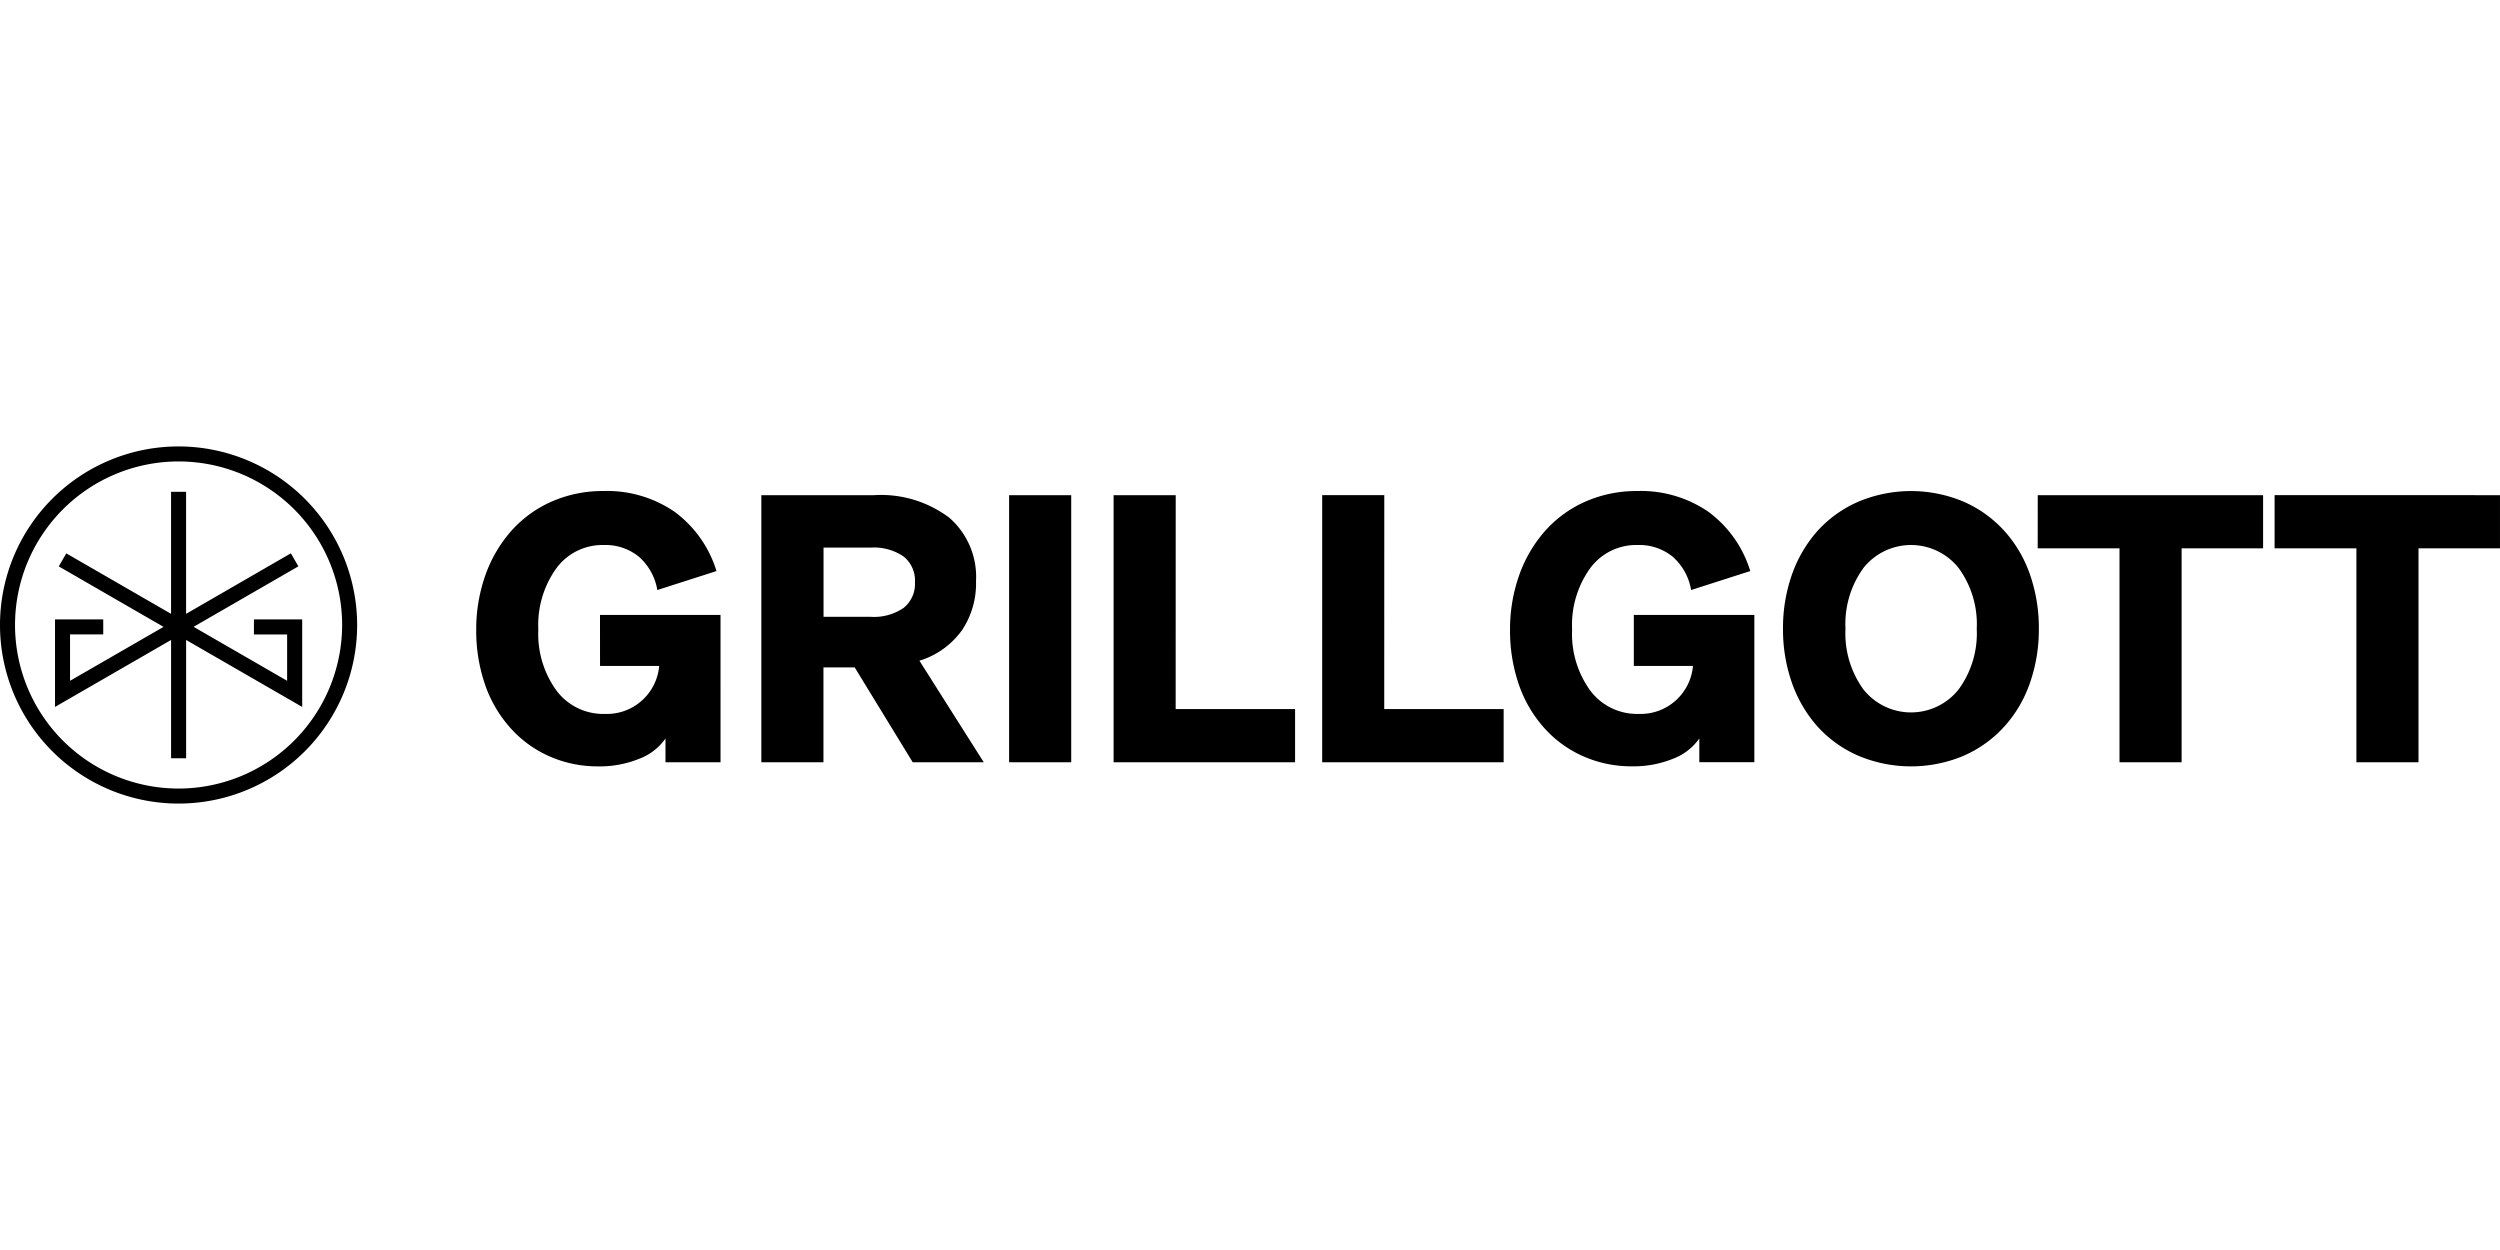 <?xml version="1.0"?>
<svg xmlns="http://www.w3.org/2000/svg" viewBox="0 -40 224 112"><defs><clipPath id="a"><path d="M0 0h32v32H0z" data-name="Rechteck 10"/></clipPath></defs><path fill="none" d="M0 0h224v32H0z"/><g data-name="Gruppe 23"><path d="M90.416 28.3h5.565V4.367h-5.565Zm-36.653-8.633h5.3a4.708 4.708 0 0 1-4.865 4.3 5.231 5.231 0 0 1-4.332-2.083 8.642 8.642 0 0 1-1.632-5.483 8.7 8.7 0 0 1 1.616-5.484 5.119 5.119 0 0 1 4.248-2.083 4.728 4.728 0 0 1 3.149 1.05 5.092 5.092 0 0 1 1.649 2.983l5.3-1.7a10.336 10.336 0 0 0-3.769-5.321 10.69 10.69 0 0 0-6.365-1.85 11.366 11.366 0 0 0-4.646.95 10.5 10.5 0 0 0-3.715 2.75 12.051 12.051 0 0 0-2.249 3.95 14.557 14.557 0 0 0-.783 4.817 14.774 14.774 0 0 0 .733 4.7 11.319 11.319 0 0 0 2.132 3.833 10.19 10.19 0 0 0 3.582 2.721 10.665 10.665 0 0 0 4.481.95 9.378 9.378 0 0 0 3.682-.683 5.01 5.01 0 0 0 2.349-1.817V28.3h4.931V15.1h-10.8Zm51.581-15.3h-5.565V28.3h16.26v-4.766h-10.7ZM86.151 16.533a7.523 7.523 0 0 0 1.3-4.466 7.016 7.016 0 0 0-2.4-5.684 10.165 10.165 0 0 0-6.735-2.016h-10.1V28.3h5.565v-8.5h2.8l5.2 8.5h6.364l-5.764-9.1a7.319 7.319 0 0 0 3.765-2.667m-5.181-2.067a4.683 4.683 0 0 1-2.949.8h-4.227v-6.2h4.227a4.687 4.687 0 0 1 2.949.8 2.755 2.755 0 0 1 1.016 2.3 2.754 2.754 0 0 1-1.016 2.3m65.425 5.2h5.3a4.708 4.708 0 0 1-4.865 4.3 5.231 5.231 0 0 1-4.332-2.083 8.642 8.642 0 0 1-1.632-5.483 8.7 8.7 0 0 1 1.616-5.484 5.121 5.121 0 0 1 4.249-2.083 4.728 4.728 0 0 1 3.149 1.05 5.092 5.092 0 0 1 1.649 2.983l5.3-1.7a10.336 10.336 0 0 0-3.765-5.32 10.689 10.689 0 0 0-6.364-1.85 11.367 11.367 0 0 0-4.649.95 10.5 10.5 0 0 0-3.715 2.75 12.051 12.051 0 0 0-2.249 3.95 14.557 14.557 0 0 0-.783 4.817 14.774 14.774 0 0 0 .733 4.7 11.32 11.32 0 0 0 2.132 3.833 10.2 10.2 0 0 0 3.583 2.717 10.665 10.665 0 0 0 4.481.95 9.378 9.378 0 0 0 3.682-.683 5.01 5.01 0 0 0 2.349-1.817v2.133h4.931v-13.2h-10.8Zm57.413-15.3v4.766h7.33V28.3h5.565V9.133h7.3V4.367Zm-79.771 0h-5.565V28.3h16.26v-4.766h-10.7Zm58.546 4.766h7.33V28.3h5.565V9.133h7.3V4.367h-20.19ZM179.616 7.6a10.693 10.693 0 0 0-3.715-2.667 12.17 12.17 0 0 0-9.347 0 10.65 10.65 0 0 0-3.732 2.667 11.753 11.753 0 0 0-2.282 3.934 14.4 14.4 0 0 0-.783 4.8 14.4 14.4 0 0 0 .783 4.8 11.75 11.75 0 0 0 2.282 3.933 10.65 10.65 0 0 0 3.732 2.667 12.17 12.17 0 0 0 9.347 0 10.693 10.693 0 0 0 3.715-2.668 11.365 11.365 0 0 0 2.282-3.917 14.538 14.538 0 0 0 .783-4.817 14.543 14.543 0 0 0-.783-4.817 11.377 11.377 0 0 0-2.282-3.915m-4.132 14.183a5.445 5.445 0 0 1-8.514 0 8.557 8.557 0 0 1-1.616-5.45 8.557 8.557 0 0 1 1.616-5.45 5.445 5.445 0 0 1 8.514 0 8.5 8.5 0 0 1 1.632 5.45 8.5 8.5 0 0 1-1.632 5.45" data-name="Pfad 4"/></g><g clip-path="url(#a)"><path d="M16 0a16 16 0 1 0 16 16A16.017 16.017 0 0 0 16 0m0 30.654A14.654 14.654 0 1 1 30.655 16 14.669 14.669 0 0 1 16 30.654M22.752 15.5v1.346h2.974V21l-8.379-4.837 9.388-5.42-.673-1.166L16.674 15V4.066h-1.347V15L5.94 9.582l-.674 1.166 9.388 5.42L6.276 21v-4.159H9.25V15.5H4.929v7.841l10.4-6v10.6h1.348v-10.6l10.4 6V15.5Z" data-name="Pfad 6"/></g></svg>
